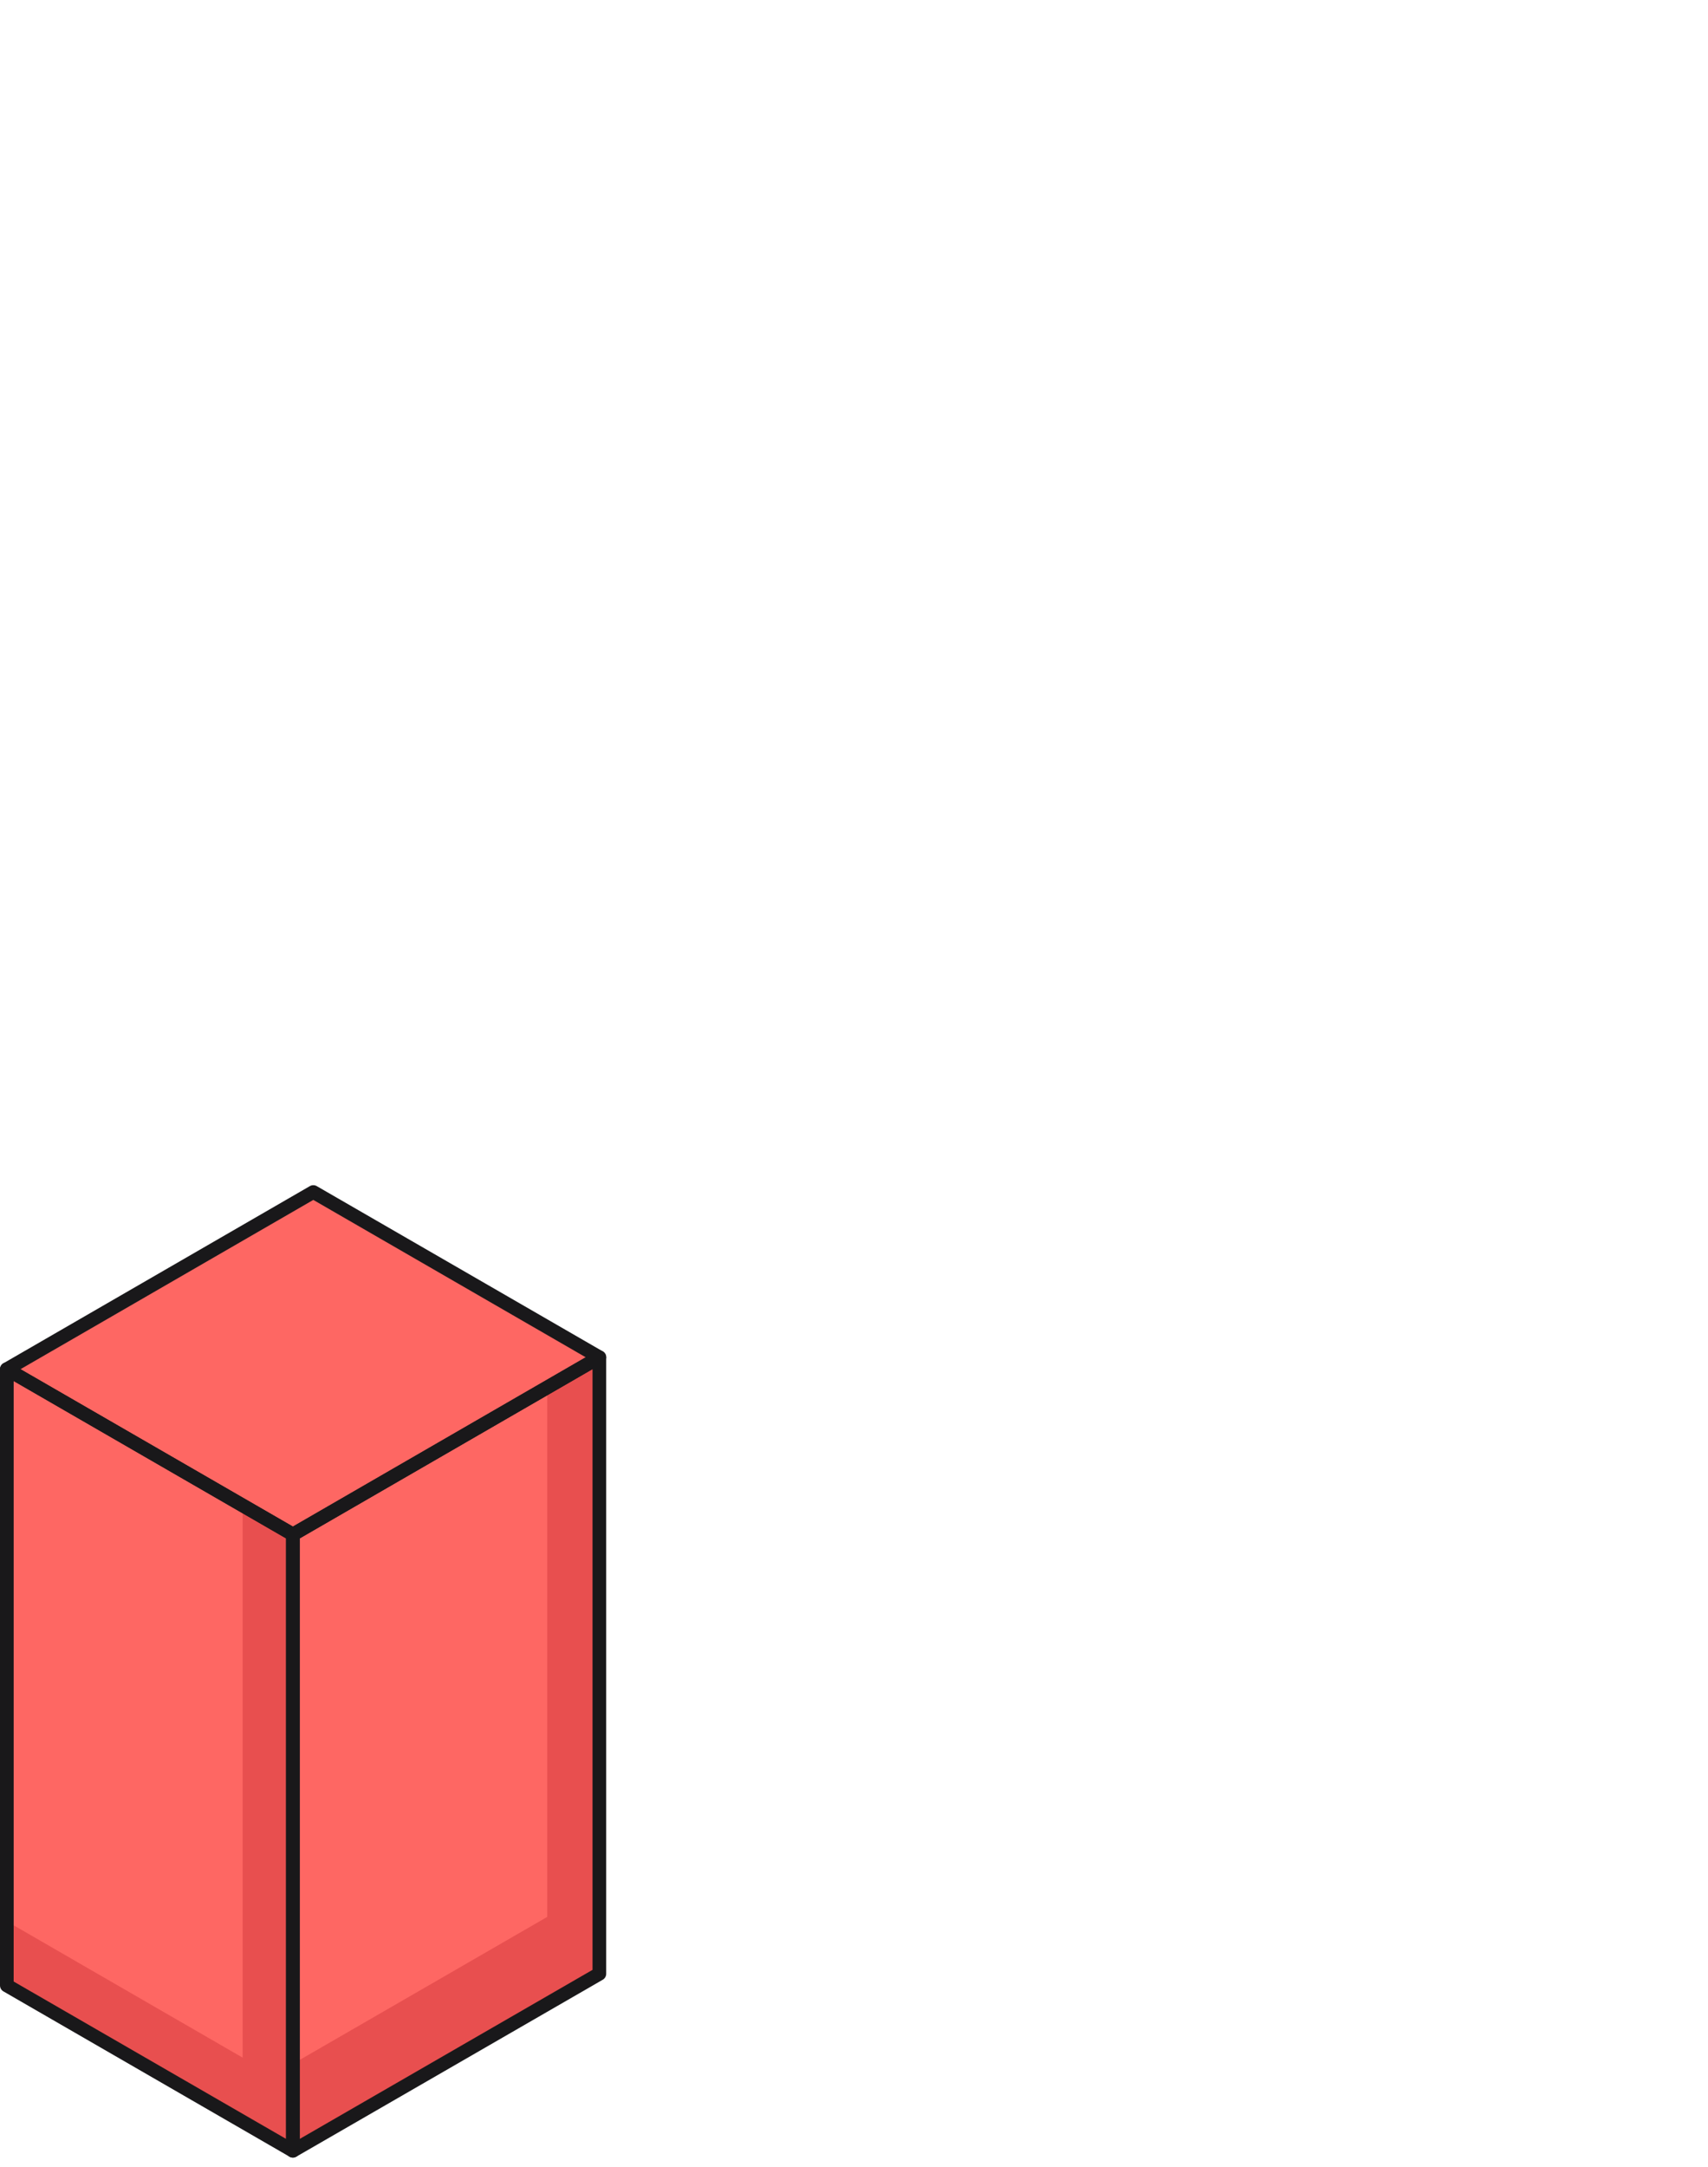 <svg width="250" height="317" viewBox="0 0 250 317" fill="none" xmlns="http://www.w3.org/2000/svg">
<path d="M42.868 224.468L1 200.294L45.859 174.375L87.728 198.549L42.868 224.468Z" fill="#FE6763"/>
<path d="M42.869 314.626V224.471L87.728 198.553V288.738L42.869 314.626Z" fill="#FE6763"/>
<path d="M1 200.291V290.445L42.868 314.619V224.465L1 200.291Z" fill="#FE6763"/>
<path d="M42.868 224.463V314.618L1 290.475V281.067L35.517 301.004V220.227L42.868 224.463Z" fill="#E84F4F"/>
<path d="M87.759 198.58V288.734L42.869 314.622V301.912L80.096 280.417V202.972L87.759 198.58Z" fill="#E84F4F"/>
<path d="M42.868 224.468L1 200.294L45.859 174.375L87.728 198.549L42.868 224.468Z" stroke="#19181A" stroke-width="2" stroke-linecap="round" stroke-linejoin="round"/>
<path d="M42.869 314.626V224.471L87.728 198.553V288.738L42.869 314.626Z" stroke="#19181A" stroke-width="2" stroke-linecap="round" stroke-linejoin="round"/>
<path d="M1 200.291V290.445L42.868 314.619V224.465L1 200.291Z" stroke="#19181A" stroke-width="2" stroke-linecap="round" stroke-linejoin="round"/>
</svg>
